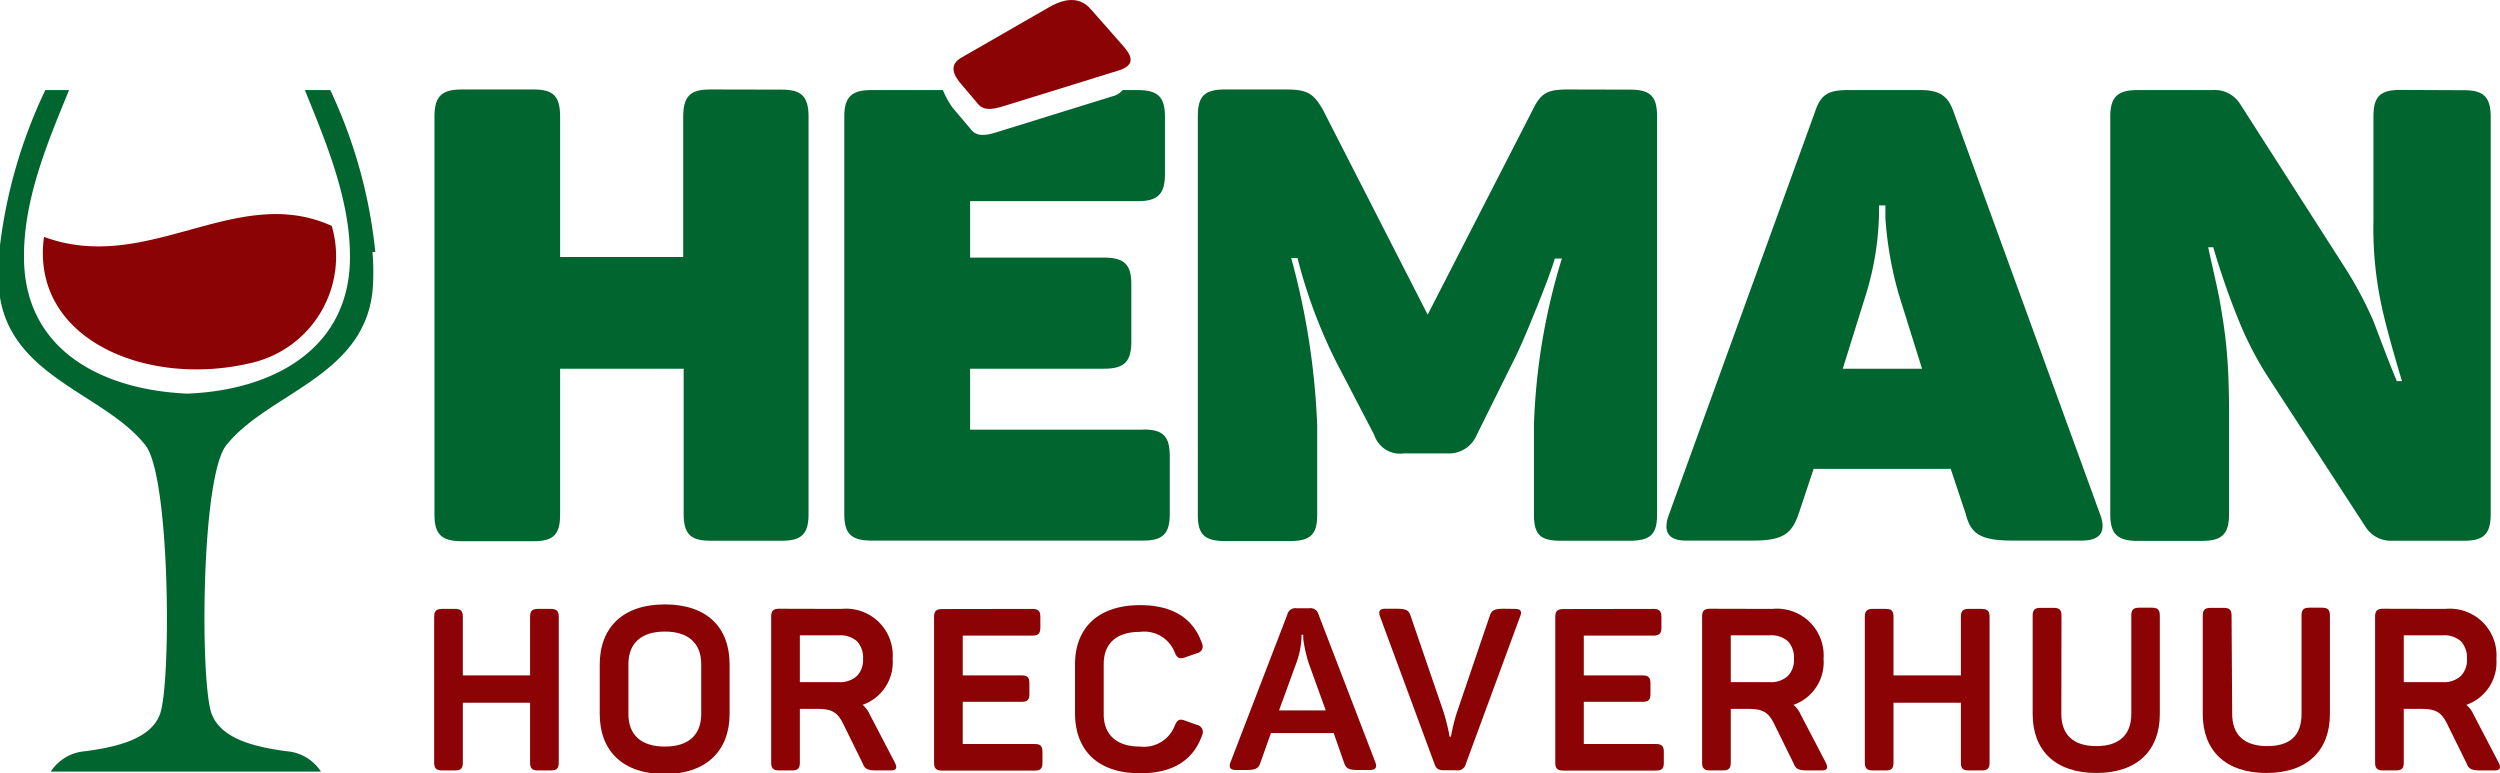 <svg id="ae7a7c0e-a8ba-4445-a04d-5bc8ca590839" data-name="Layer 1" xmlns="http://www.w3.org/2000/svg" xmlns:xlink="http://www.w3.org/1999/xlink" viewBox="0 0 166.53 51.52"><defs><style>.d9d6557d-13dd-4ea4-8468-c272903864f8{fill:none;}.\31 c422bc0-a057-4c83-9fd1-42f8889920dc,.\36 a26b387-e9d9-4e3a-9377-afd782ce5448{fill:#8b0304;}.\36 a26b387-e9d9-4e3a-9377-afd782ce5448{fill-rule:evenodd;}.\37 76d009c-acba-4393-9d86-33cc7ffc1f5c{clip-path:url(#6f3ff9f0-4827-44db-8b49-053dfc96f9fb);}.ed50cfcd-ae2a-4f7e-9b76-02ce5f395fce{fill:#00652e;}</style><clipPath id="6f3ff9f0-4827-44db-8b49-053dfc96f9fb" transform="translate(-443.69 -700.44)"><rect class="d9d6557d-13dd-4ea4-8468-c272903864f8" x="443.69" y="700.44" width="166.53" height="51.52"/></clipPath></defs><title>logo</title><path class="6a26b387-e9d9-4e3a-9377-afd782ce5448" d="M446.62,716.22c-.92,6.79,6.81,10.06,13.79,8.4a7.28,7.28,0,0,0,5.38-9.13c-6.36-2.89-12.24,3.28-19.17.73" transform="translate(-443.69 -700.44)"/><g class="776d009c-acba-4393-9d86-33cc7ffc1f5c"><path class="ed50cfcd-ae2a-4f7e-9b76-02ce5f395fce" d="M468.69,717.22a33.17,33.17,0,0,0-3-10.78H464c1.25,3.12,3,7.13,3,11,.08,6.18-5.05,9-10.85,9.22-5.8-.26-10.93-3-10.86-9.22,0-3.89,1.69-7.79,3-11h-1.58a33.27,33.27,0,0,0-3.07,10.78,15.59,15.59,0,0,0,0,2.66c.64,5.67,7,6.75,9.73,10.21,1.65,2.06,1.73,15.56,1,17.85-.58,1.76-3,2.27-5,2.54a3,3,0,0,0-2.3,1.36l9,0,9,0a3,3,0,0,0-2.3-1.36c-2-.27-4.38-.78-5-2.54-.76-2.29-.68-15.8,1-17.85,2.76-3.46,9.1-4.54,9.73-10.21a15.39,15.39,0,0,0,0-2.66" transform="translate(-443.69 -700.44)"/></g><path class="1c422bc0-a057-4c83-9fd1-42f8889920dc" d="M480.38,741c.38,0,.53.14.53.52v9.73c0,.38-.15.51-.53.51h-.86c-.38,0-.52-.14-.52-.51v-4h-4.48v4c0,.38-.14.51-.52.51h-.86c-.38,0-.53-.14-.53-.51v-9.73c0-.38.15-.52.53-.52H474c.38,0,.52.14.52.52v3.91H479v-3.91c0-.38.14-.52.52-.52" transform="translate(-443.69 -700.44)"/><path class="1c422bc0-a057-4c83-9fd1-42f8889920dc" d="M483.64,744.7c0-2.47,1.56-4,4.33-4s4.32,1.49,4.32,4V748c0,2.47-1.58,4-4.32,4s-4.33-1.49-4.33-4m6.76-3.32c0-1.39-.86-2.17-2.42-2.17s-2.43.76-2.43,2.17V748c0,1.41.86,2.17,2.43,2.17s2.42-.77,2.42-2.17Z" transform="translate(-443.69 -700.44)"/><path class="1c422bc0-a057-4c83-9fd1-42f8889920dc" d="M499.74,741a3.11,3.11,0,0,1,3.41,3.33,3,3,0,0,1-2,3.06,1.86,1.86,0,0,1,.48.65l1.67,3.2c.18.35.09.52-.26.52h-.88c-.67,0-.85-.08-1-.46l-1.27-2.58c-.41-.85-.77-1.06-1.8-1.06h-1.12v3.58c0,.38-.14.52-.52.52h-.86c-.38,0-.53-.14-.53-.52v-9.73c0-.38.15-.52.53-.52m5.59,3.33a1.58,1.58,0,0,0-.41-1.17,1.66,1.66,0,0,0-1.18-.39h-2.62v3.12h2.62a1.65,1.65,0,0,0,1.18-.41,1.52,1.52,0,0,0,.41-1.15" transform="translate(-443.69 -700.44)"/><path class="1c422bc0-a057-4c83-9fd1-42f8889920dc" d="M512.46,741c.38,0,.53.14.53.52v.74c0,.38-.15.52-.53.52h-4.64v2.65h3.93c.38,0,.51.14.51.51v.74c0,.38-.14.51-.51.51h-3.93V750h4.8c.38,0,.51.14.51.52v.74c0,.38-.14.51-.51.51h-6.18c-.38,0-.53-.14-.53-.51v-9.73c0-.38.15-.52.53-.52" transform="translate(-443.69 -700.44)"/><path class="1c422bc0-a057-4c83-9fd1-42f8889920dc" d="M515.3,744.69c0-2.44,1.56-3.94,4.33-3.94,2.15,0,3.53.85,4.12,2.53a.46.46,0,0,1-.32.67l-.83.29c-.36.12-.52,0-.65-.32a2.18,2.18,0,0,0-2.32-1.39c-1.56,0-2.42.76-2.42,2.15V748c0,1.39.86,2.17,2.42,2.17a2.2,2.2,0,0,0,2.32-1.41c.17-.38.3-.45.67-.32l.82.29a.48.48,0,0,1,.33.67q-.89,2.55-4.14,2.55c-2.77,0-4.33-1.49-4.33-4" transform="translate(-443.69 -700.44)"/><path class="1c422bc0-a057-4c83-9fd1-42f8889920dc" d="M535.31,751.23c.12.33,0,.5-.35.5h-.79c-.62,0-.82-.09-.94-.46l-.7-2h-4.18l-.71,2c-.12.36-.32.46-.94.46H526c-.35,0-.47-.17-.35-.5l3.79-9.85a.55.55,0,0,1,.64-.42h.8a.55.55,0,0,1,.64.41m-.67,3.2a9.7,9.7,0,0,1-.35-1.59v-.26h-.11a5.53,5.53,0,0,1-.33,1.83l-1.17,3.21H532Z" transform="translate(-443.69 -700.44)"/><path class="1c422bc0-a057-4c83-9fd1-42f8889920dc" d="M544.62,741c.36,0,.47.17.33.5l-3.62,9.83a.55.55,0,0,1-.64.42h-.8c-.36,0-.53-.09-.64-.41l-3.64-9.85c-.12-.33,0-.5.33-.5h.77c.62,0,.82.09.94.46l2.21,6.45a13.32,13.32,0,0,1,.39,1.61h.09a12.47,12.47,0,0,1,.39-1.59l2.2-6.47c.12-.36.32-.46.94-.46" transform="translate(-443.69 -700.44)"/><path class="1c422bc0-a057-4c83-9fd1-42f8889920dc" d="M553.83,741c.38,0,.53.14.53.52v.74c0,.38-.15.52-.53.52h-4.64v2.65h3.92c.38,0,.52.14.52.51v.74c0,.38-.14.51-.52.51h-3.92V750H554c.38,0,.52.14.52.52v.74c0,.38-.14.51-.52.51h-6.18c-.38,0-.53-.14-.53-.51v-9.73c0-.38.15-.52.53-.52" transform="translate(-443.69 -700.44)"/><path class="1c422bc0-a057-4c83-9fd1-42f8889920dc" d="M561.75,741a3.11,3.11,0,0,1,3.41,3.33,3,3,0,0,1-2,3.06,1.88,1.88,0,0,1,.48.65l1.67,3.2c.18.35.09.52-.26.52h-.88c-.67,0-.85-.08-1-.46l-1.27-2.58c-.41-.85-.77-1.06-1.8-1.06h-1.12v3.58c0,.38-.14.52-.52.52h-.86c-.38,0-.53-.14-.53-.52v-9.73c0-.38.15-.52.53-.52m5.59,3.33a1.59,1.59,0,0,0-.41-1.17,1.66,1.66,0,0,0-1.18-.39h-2.62v3.12h2.62a1.65,1.65,0,0,0,1.18-.41,1.53,1.53,0,0,0,.41-1.15" transform="translate(-443.69 -700.44)"/><path class="1c422bc0-a057-4c83-9fd1-42f8889920dc" d="M575.69,741c.38,0,.53.14.53.52v9.73c0,.38-.15.51-.53.51h-.87c-.38,0-.51-.14-.51-.51v-4h-4.49v4c0,.38-.14.51-.51.51h-.87c-.38,0-.53-.14-.53-.51v-9.73c0-.38.15-.52.53-.52h.87c.38,0,.51.14.51.52v3.91h4.49v-3.91c0-.38.14-.52.51-.52" transform="translate(-443.69 -700.44)"/><path class="1c422bc0-a057-4c83-9fd1-42f8889920dc" d="M581,748c0,1.38.8,2.14,2.33,2.14s2.33-.76,2.33-2.14v-6.56c0-.38.14-.52.52-.52h.86c.38,0,.52.14.52.52V748c0,2.43-1.5,3.93-4.23,3.93s-4.24-1.5-4.24-3.93v-6.55c0-.38.14-.52.52-.52h.88c.38,0,.52.14.52.52" transform="translate(-443.69 -700.44)"/><path class="1c422bc0-a057-4c83-9fd1-42f8889920dc" d="M592.38,748c0,1.38.8,2.14,2.33,2.14S597,749.43,597,748v-6.56c0-.38.14-.52.51-.52h.86c.38,0,.52.14.52.52V748c0,2.43-1.5,3.93-4.23,3.93s-4.24-1.5-4.24-3.93v-6.55c0-.38.14-.52.52-.52h.88c.38,0,.52.14.52.52" transform="translate(-443.69 -700.44)"/><g class="776d009c-acba-4393-9d86-33cc7ffc1f5c"><path class="1c422bc0-a057-4c83-9fd1-42f8889920dc" d="M606.57,741a3.11,3.11,0,0,1,3.41,3.33,3,3,0,0,1-2,3.06,1.88,1.88,0,0,1,.48.65l1.67,3.2c.18.35.09.52-.26.52H609c-.67,0-.85-.08-1-.46l-1.27-2.58c-.41-.85-.77-1.06-1.8-1.06h-1.12v3.58c0,.38-.14.52-.52.52h-.86c-.38,0-.53-.14-.53-.52v-9.73c0-.38.15-.52.53-.52m5.59,3.33a1.59,1.59,0,0,0-.41-1.17,1.66,1.66,0,0,0-1.18-.39h-2.62v3.12h2.62a1.65,1.65,0,0,0,1.18-.41,1.53,1.53,0,0,0,.41-1.15" transform="translate(-443.69 -700.44)"/></g><path class="ed50cfcd-ae2a-4f7e-9b76-02ce5f395fce" d="M495.78,706.41c1.31,0,1.77.47,1.77,1.82v26.46c0,1.31-.46,1.77-1.77,1.77H491c-1.31,0-1.77-.46-1.77-1.77V725H481v9.72c0,1.31-.42,1.77-1.77,1.77h-4.78c-1.35,0-1.82-.46-1.82-1.77V708.22c0-1.35.46-1.82,1.82-1.82h4.78c1.35,0,1.77.47,1.77,1.82v9.34h8.2v-9.34c0-1.35.46-1.82,1.77-1.82" transform="translate(-443.69 -700.44)"/><path class="ed50cfcd-ae2a-4f7e-9b76-02ce5f395fce" d="M552.25,706.41c1.35,0,1.82.42,1.82,1.78v26.54c0,1.31-.46,1.73-1.82,1.73h-4.61c-1.35,0-1.77-.42-1.77-1.73v-6a42.13,42.13,0,0,1,1.86-11.07h-.47q-.32,1.08-1.27,3.42c-.63,1.56-1.14,2.75-1.56,3.55l-2.37,4.78a2,2,0,0,1-2,1.23h-2.83a1.81,1.81,0,0,1-2-1.23l-2.49-4.78a34,34,0,0,1-2.62-7h-.42a49.09,49.09,0,0,1,1.73,11.12v6c0,1.31-.47,1.73-1.82,1.73h-4.31c-1.35,0-1.82-.42-1.82-1.73V708.18c0-1.35.46-1.78,1.82-1.78h4c1.48,0,1.86.25,2.49,1.31l7,13.69,7-13.65c.55-1.14,1-1.35,2.37-1.35" transform="translate(-443.69 -700.44)"/><path class="ed50cfcd-ae2a-4f7e-9b76-02ce5f395fce" d="M583.59,734.72c.42,1.14,0,1.73-1.23,1.73H577.8c-2.16,0-2.83-.42-3.17-1.78l-1-3h-9.13l-1,3c-.47,1.35-1.06,1.78-3.09,1.78H556c-1.18,0-1.56-.59-1.14-1.73l9.72-26.8c.38-1.18.89-1.48,2.2-1.48h4.82c1.23,0,1.82.34,2.2,1.39m-3.63,12.21a24.27,24.27,0,0,1-.89-5.07l0-.85h-.42A19.53,19.53,0,0,1,568,720l-1.56,5h5.28Z" transform="translate(-443.69 -700.44)"/><path class="ed50cfcd-ae2a-4f7e-9b76-02ce5f395fce" d="M607.83,706.45c1.31,0,1.77.47,1.77,1.78v26.46c0,1.31-.46,1.77-1.77,1.77h-4.78a2,2,0,0,1-1.73-.84l-6.51-10a22.8,22.8,0,0,1-2-3.85,50.57,50.57,0,0,1-1.69-4.86h-.34c.38,1.73.68,3,.8,3.72s.3,1.73.42,3,.17,2.71.17,4.18v6.89c0,1.31-.46,1.77-1.82,1.77h-4.27c-1.35,0-1.82-.47-1.82-1.77V708.22c0-1.31.47-1.78,1.82-1.78h5a2,2,0,0,1,1.78.85l6.93,10.82a25.69,25.69,0,0,1,2,3.72c.34.89,1.06,2.83,1.56,4h.34c-.72-2.41-1.23-4.27-1.48-5.62a24.42,24.42,0,0,1-.42-5.07v-6.93c0-1.31.42-1.78,1.78-1.78" transform="translate(-443.69 -700.44)"/><path class="ed50cfcd-ae2a-4f7e-9b76-02ce5f395fce" d="M519.85,729.06H508.31V725h8.92c1.35,0,1.82-.46,1.82-1.82v-3.8c0-1.31-.46-1.78-1.82-1.78h-8.92v-3.76h11.16c1.35,0,1.82-.47,1.82-1.82v-3.8c0-1.31-.46-1.78-1.82-1.78h-1a1.28,1.28,0,0,1-.69.42l-7.55,2.34c-1,.33-1.54.33-1.92-.21l-1.17-1.38a5.7,5.7,0,0,1-.64-1.17h-4.75c-1.35,0-1.82.47-1.82,1.78v26.46c0,1.31.46,1.77,1.82,1.77h18.09c1.31,0,1.77-.46,1.77-1.77v-3.85c0-1.35-.46-1.78-1.77-1.78" transform="translate(-443.69 -700.44)"/><g class="776d009c-acba-4393-9d86-33cc7ffc1f5c"><path class="1c422bc0-a057-4c83-9fd1-42f8889920dc" d="M513.59,700.91q1.75-1,2.75.13l2.13,2.42c.71.79.79,1.33-.25,1.67l-7.55,2.34c-1,.33-1.54.33-1.92-.21l-1.17-1.38c-.54-.71-.5-1.21.13-1.59" transform="translate(-443.69 -700.44)"/></g></svg>